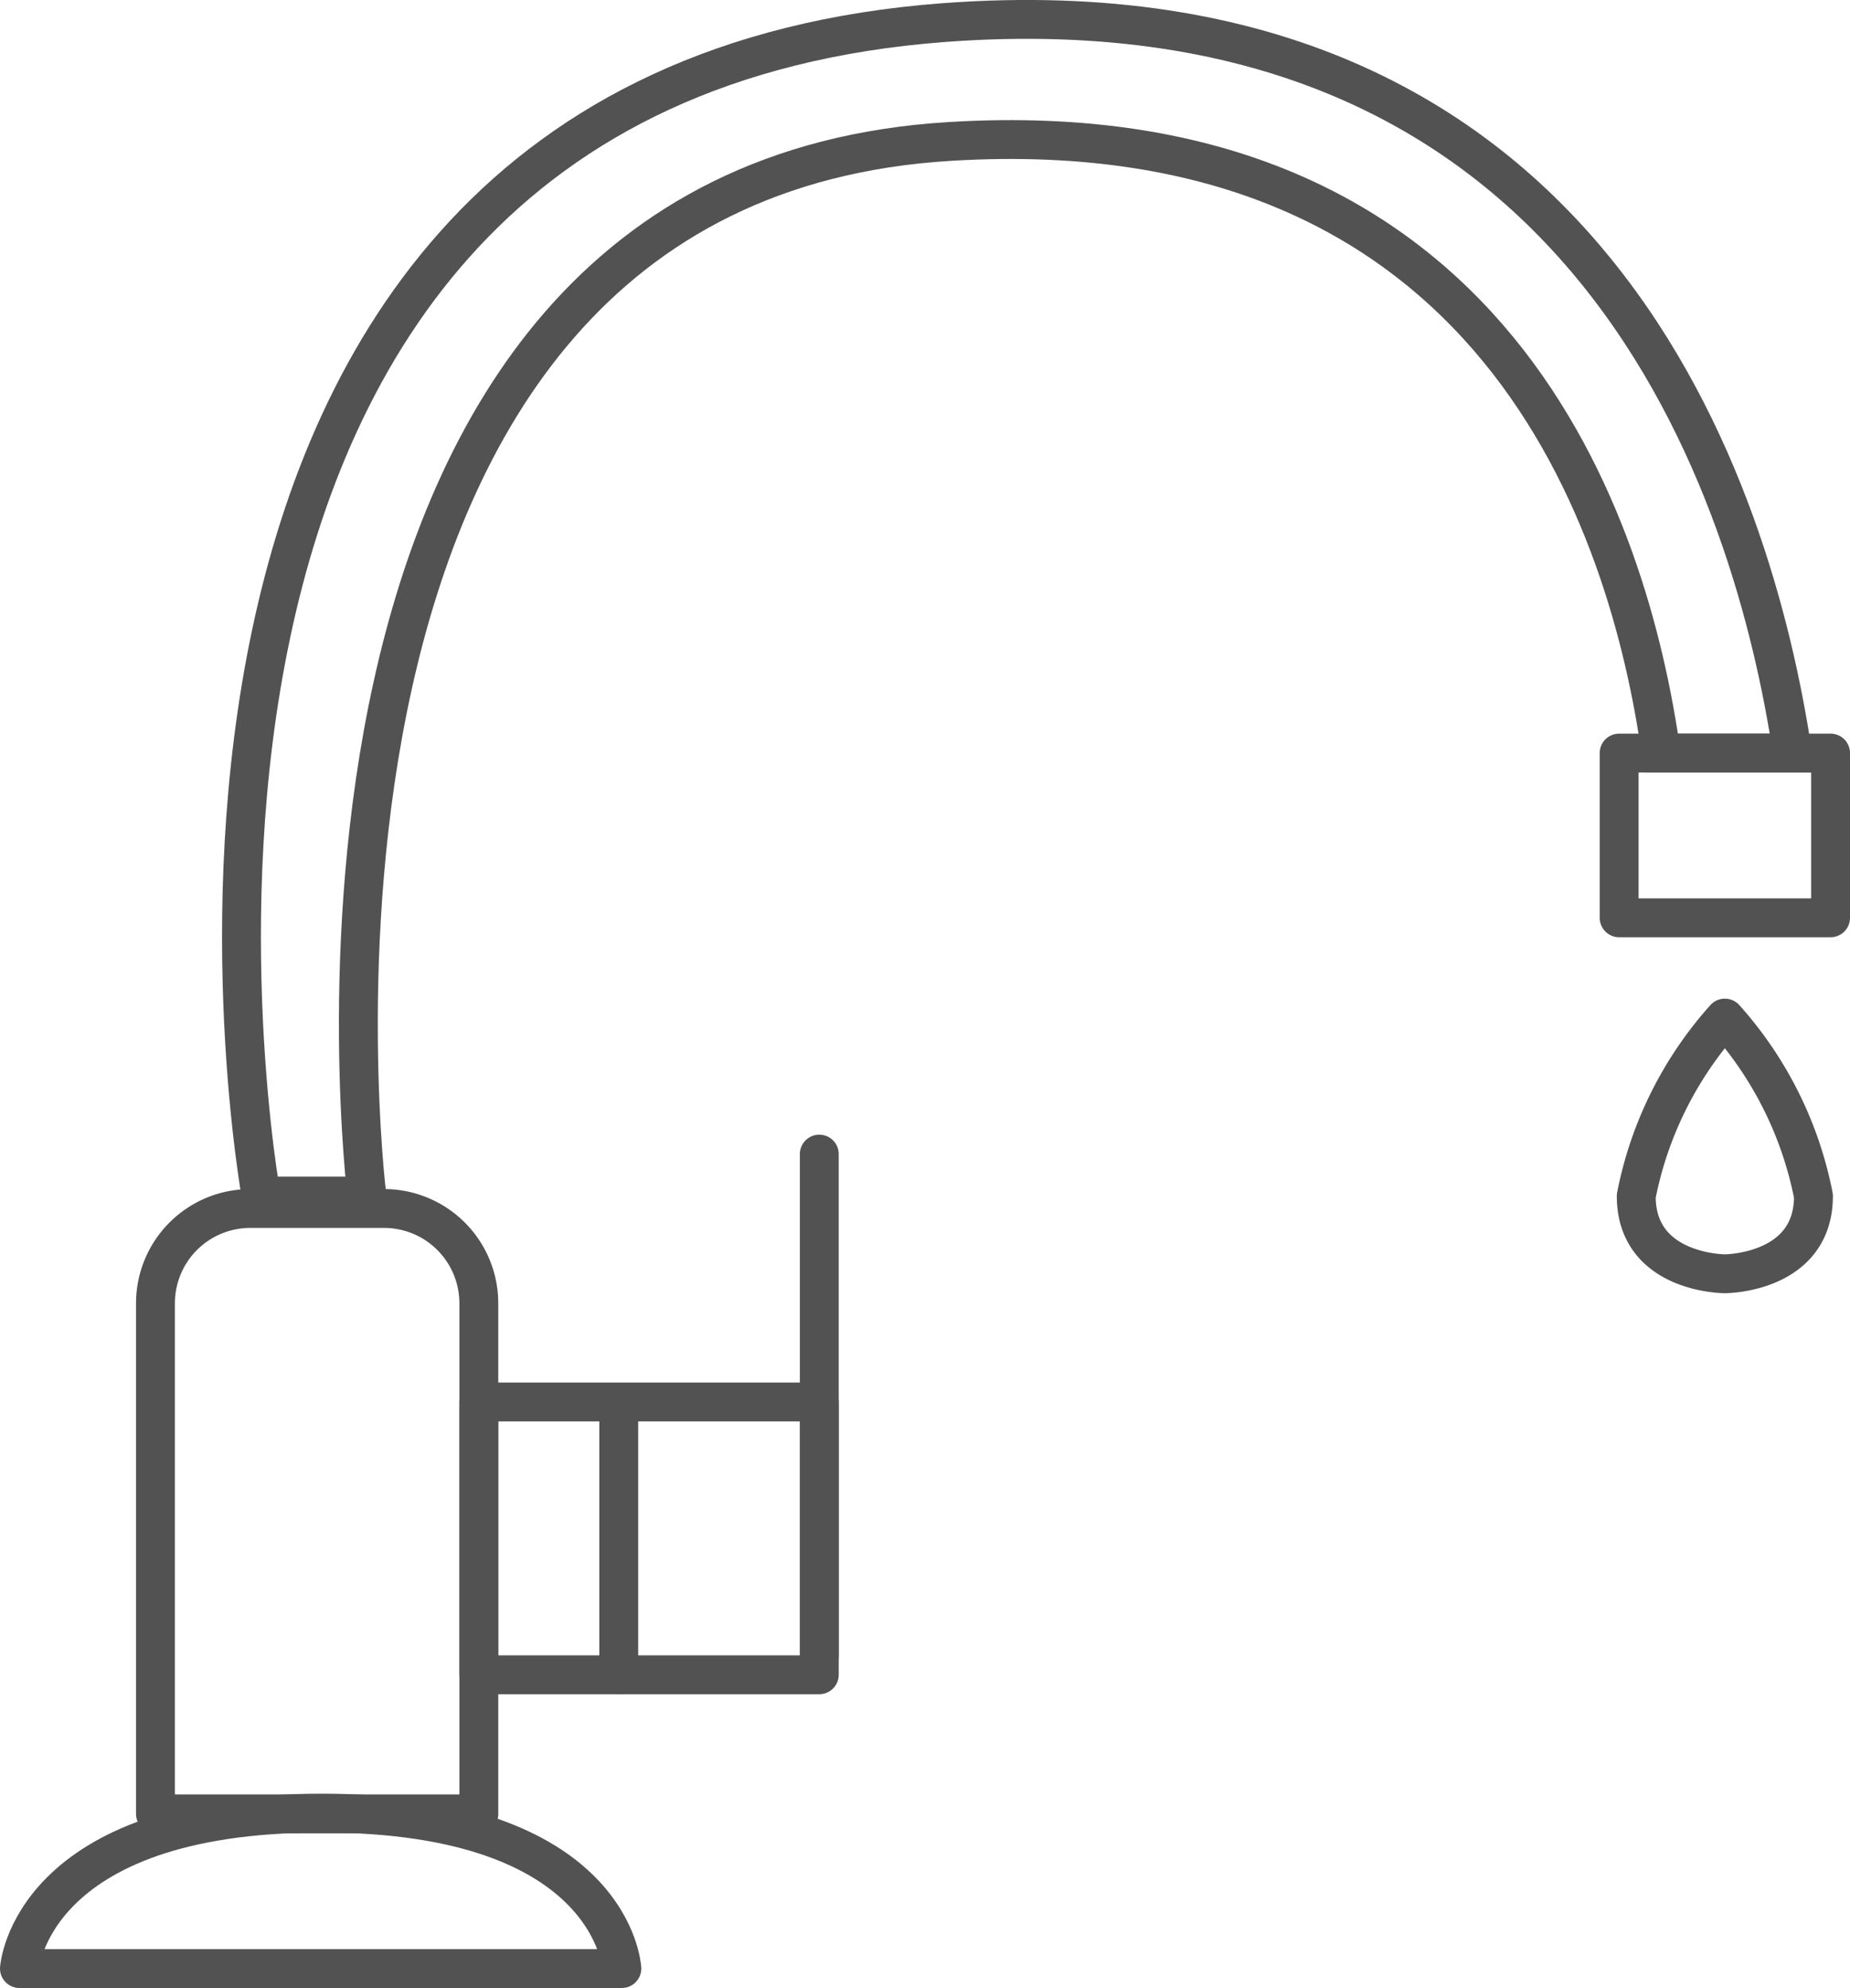 <svg xmlns="http://www.w3.org/2000/svg" viewBox="0 0 23.8 25.58"><defs><style>.cls-1,.cls-2{fill:none;stroke:#535252;stroke-width:0.5px;}.cls-1{stroke-miterlimit:10;}.cls-2{stroke-linecap:round;stroke-linejoin:round;}</style></defs><title>29</title><g id="Capa_2" data-name="Capa 2"><g id="Capa_2-2" data-name="Capa 2"><path class="cls-1" d="M23.06,9.69H21.37c-.41-2.92-2.12-8.3-9.15-7.87-9.11.55-7.5,13.57-7.5,13.57H3.36S.77,1.14,12.15.29C20.5-.33,22.56,6.36,23.06,9.69Z"/><rect class="cls-2" x="20.83" y="9.69" width="2.72" height="2.12"/><path class="cls-2" d="M6.16,16.77v6.57H2V16.77a1.22,1.22,0,0,1,1.22-1.22H4.93A1.22,1.22,0,0,1,6.16,16.77Z"/><rect class="cls-2" x="6.16" y="18.04" width="4.38" height="3.51"/><line class="cls-2" x1="10.54" y1="14.85" x2="10.54" y2="21.31"/><line class="cls-2" x1="7.96" y1="18.08" x2="7.96" y2="21.55"/><path class="cls-2" d="M.25,25.33H8s-.1-2-3.86-2S.25,25.33.25,25.33Z"/><path class="cls-2" d="M22.19,13.1a4.81,4.81,0,0,0-1.14,2.29c0,1,1.14,1,1.14,1s1.14,0,1.14-1A4.81,4.81,0,0,0,22.19,13.1Z"/></g></g></svg>
